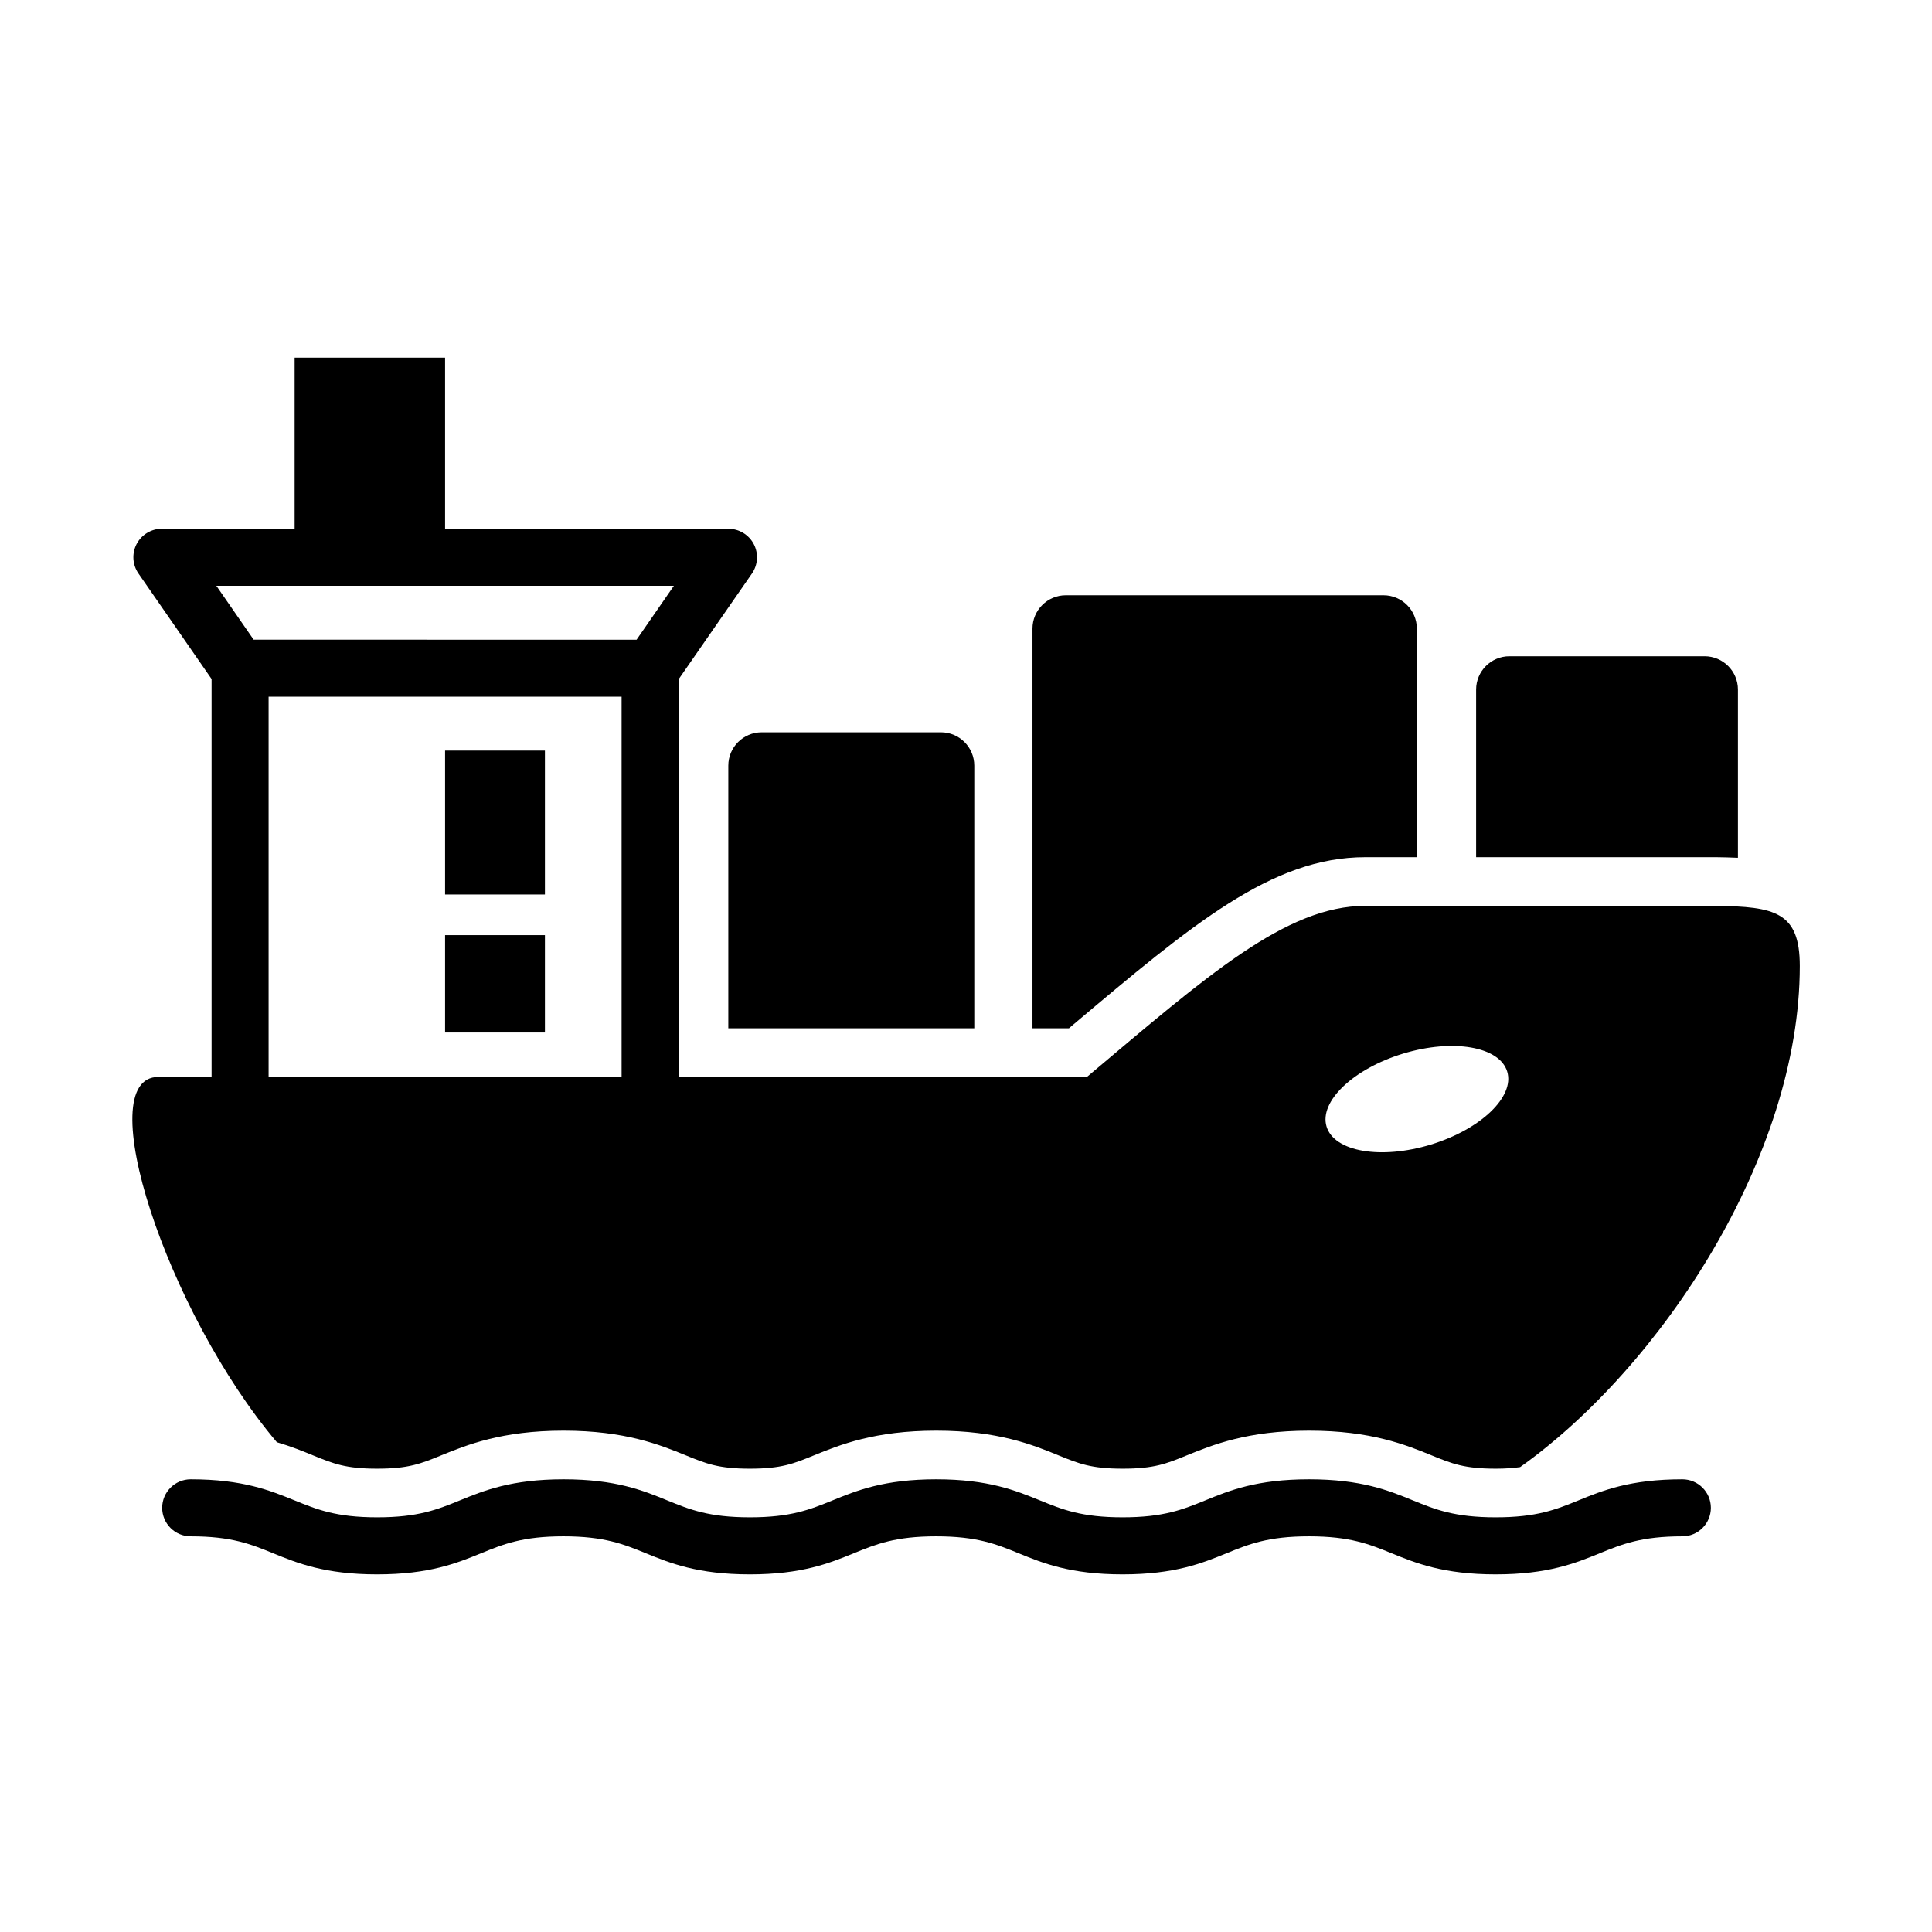 <?xml version="1.0" encoding="UTF-8"?>
<!-- The Best Svg Icon site in the world: iconSvg.co, Visit us! https://iconsvg.co -->
<svg fill="#000000" width="800px" height="800px" version="1.1" viewBox="144 144 512 512" xmlns="http://www.w3.org/2000/svg">
 <g>
  <path d="m337.01 346.9v69.605h65.184v-69.605c0-4.875-3.961-8.836-8.836-8.836h-47.508c-4.879 0.008-8.84 3.957-8.84 8.836z"/>
  <path d="m428.13 415.78c31.859-26.863 52.922-44.617 77.676-44.617h13.672v-60.578c0-4.875-3.961-8.836-8.836-8.836h-84.188c-4.875 0-8.836 3.961-8.836 8.836v105.92h9.664z"/>
  <path d="m604.57 371.32v-44.574c0-4.875-3.961-8.836-8.836-8.836h-51.711c-4.875 0-8.836 3.961-8.836 8.836v44.414h63.43c1.793 0.031 3.816 0.051 5.953 0.16z"/>
  <path d="m261.95 342.91h26.461v38.137h-26.461z"/>
  <path d="m261.95 391.82h26.461v25.805h-26.461z"/>
  <path d="m185.97 429.4c-18.207 0 2.207 62.289 31.398 96.801 3.777 1.117 6.902 2.379 9.594 3.488 5.41 2.207 8.656 3.527 16.988 3.527s11.578-1.32 16.969-3.527c6.801-2.769 16.082-6.551 32.426-6.551 16.383 0 25.652 3.797 32.426 6.551 5.391 2.207 8.637 3.527 16.969 3.527s11.566-1.32 16.957-3.527c6.801-2.769 16.07-6.551 32.426-6.551 16.355 0 25.625 3.777 32.406 6.551 5.41 2.207 8.656 3.527 17 3.527s11.586-1.32 16.988-3.527c6.769-2.75 16.062-6.551 32.434-6.551 16.375 0 25.664 3.777 32.457 6.551 5.391 2.207 8.656 3.527 17.008 3.527 2.59 0 4.606-0.16 6.43-0.414 37.453-26.633 74.121-82.535 74.121-132.8 0-14.348-6.59-15.75-22.309-15.941h-92.812c-21.039 0-41.898 18.48-73.809 45.344h-108.15l-0.004-105.45 19.387-27.961c1.594-2.309 1.793-5.309 0.484-7.809-1.309-2.481-3.891-4.051-6.699-4.051h-75.102v-45.352h-39.871v45.344l-35.176-0.004c-2.801 0-5.391 1.57-6.699 4.051-1.301 2.5-1.109 5.512 0.492 7.809l19.375 27.961v105.45c-6.508 0.012-11.453 0.012-14.105 0.012zm329.86-6.18c13.219-4.012 25.574-1.895 27.598 4.766 2.023 6.66-7.043 15.316-20.262 19.348-13.23 4.012-25.582 1.895-27.609-4.766-2.023-6.66 7.055-15.316 20.273-19.348zm-207.1 6.18h-93.547v-100.76h93.547zm13.855-130.16-9.883 14.289-101.48-0.004-9.887-14.285z"/>
  <path d="m589.84 536.03c-13.855 0-21.148 2.973-27.59 5.613-5.894 2.398-10.984 4.465-21.875 4.465s-15.98-2.066-21.875-4.465c-6.449-2.641-13.734-5.613-27.59-5.613-13.836 0-21.129 2.973-27.559 5.613-5.894 2.398-10.992 4.465-21.855 4.465s-15.961-2.066-21.844-4.465c-6.438-2.621-13.715-5.613-27.547-5.613-13.816 0-21.121 2.992-27.527 5.613-5.894 2.398-10.984 4.465-21.844 4.465-10.863 0-15.949-2.066-21.844-4.465-6.43-2.641-13.715-5.613-27.539-5.613s-21.121 2.992-27.539 5.613c-5.894 2.398-10.984 4.465-21.844 4.465-10.863 0-15.949-2.066-21.844-4.465-6.453-2.621-13.75-5.613-27.582-5.613-4.172 0-7.559 3.387-7.559 7.559 0 4.168 3.387 7.555 7.559 7.555 10.871 0 15.961 2.086 21.844 4.484 6.438 2.621 13.723 5.594 27.559 5.594 13.836 0 21.121-2.973 27.547-5.594 5.887-2.398 10.973-4.484 21.836-4.484s15.949 2.086 21.836 4.484c6.438 2.621 13.723 5.594 27.547 5.594 13.836 0 21.121-2.973 27.547-5.594 5.898-2.398 10.977-4.484 21.836-4.484 10.863 0 15.961 2.086 21.844 4.484 6.43 2.621 13.715 5.594 27.551 5.594 13.836 0 21.129-2.973 27.559-5.594 5.894-2.398 10.992-4.484 21.855-4.484 10.883 0 15.98 2.086 21.887 4.484 6.438 2.621 13.742 5.594 27.586 5.594s21.148-2.973 27.578-5.594c5.906-2.398 11.004-4.484 21.887-4.484 4.172 0 7.559-3.387 7.559-7.559 0-4.168-3.387-7.555-7.559-7.555z"/>
 </g>
</svg>